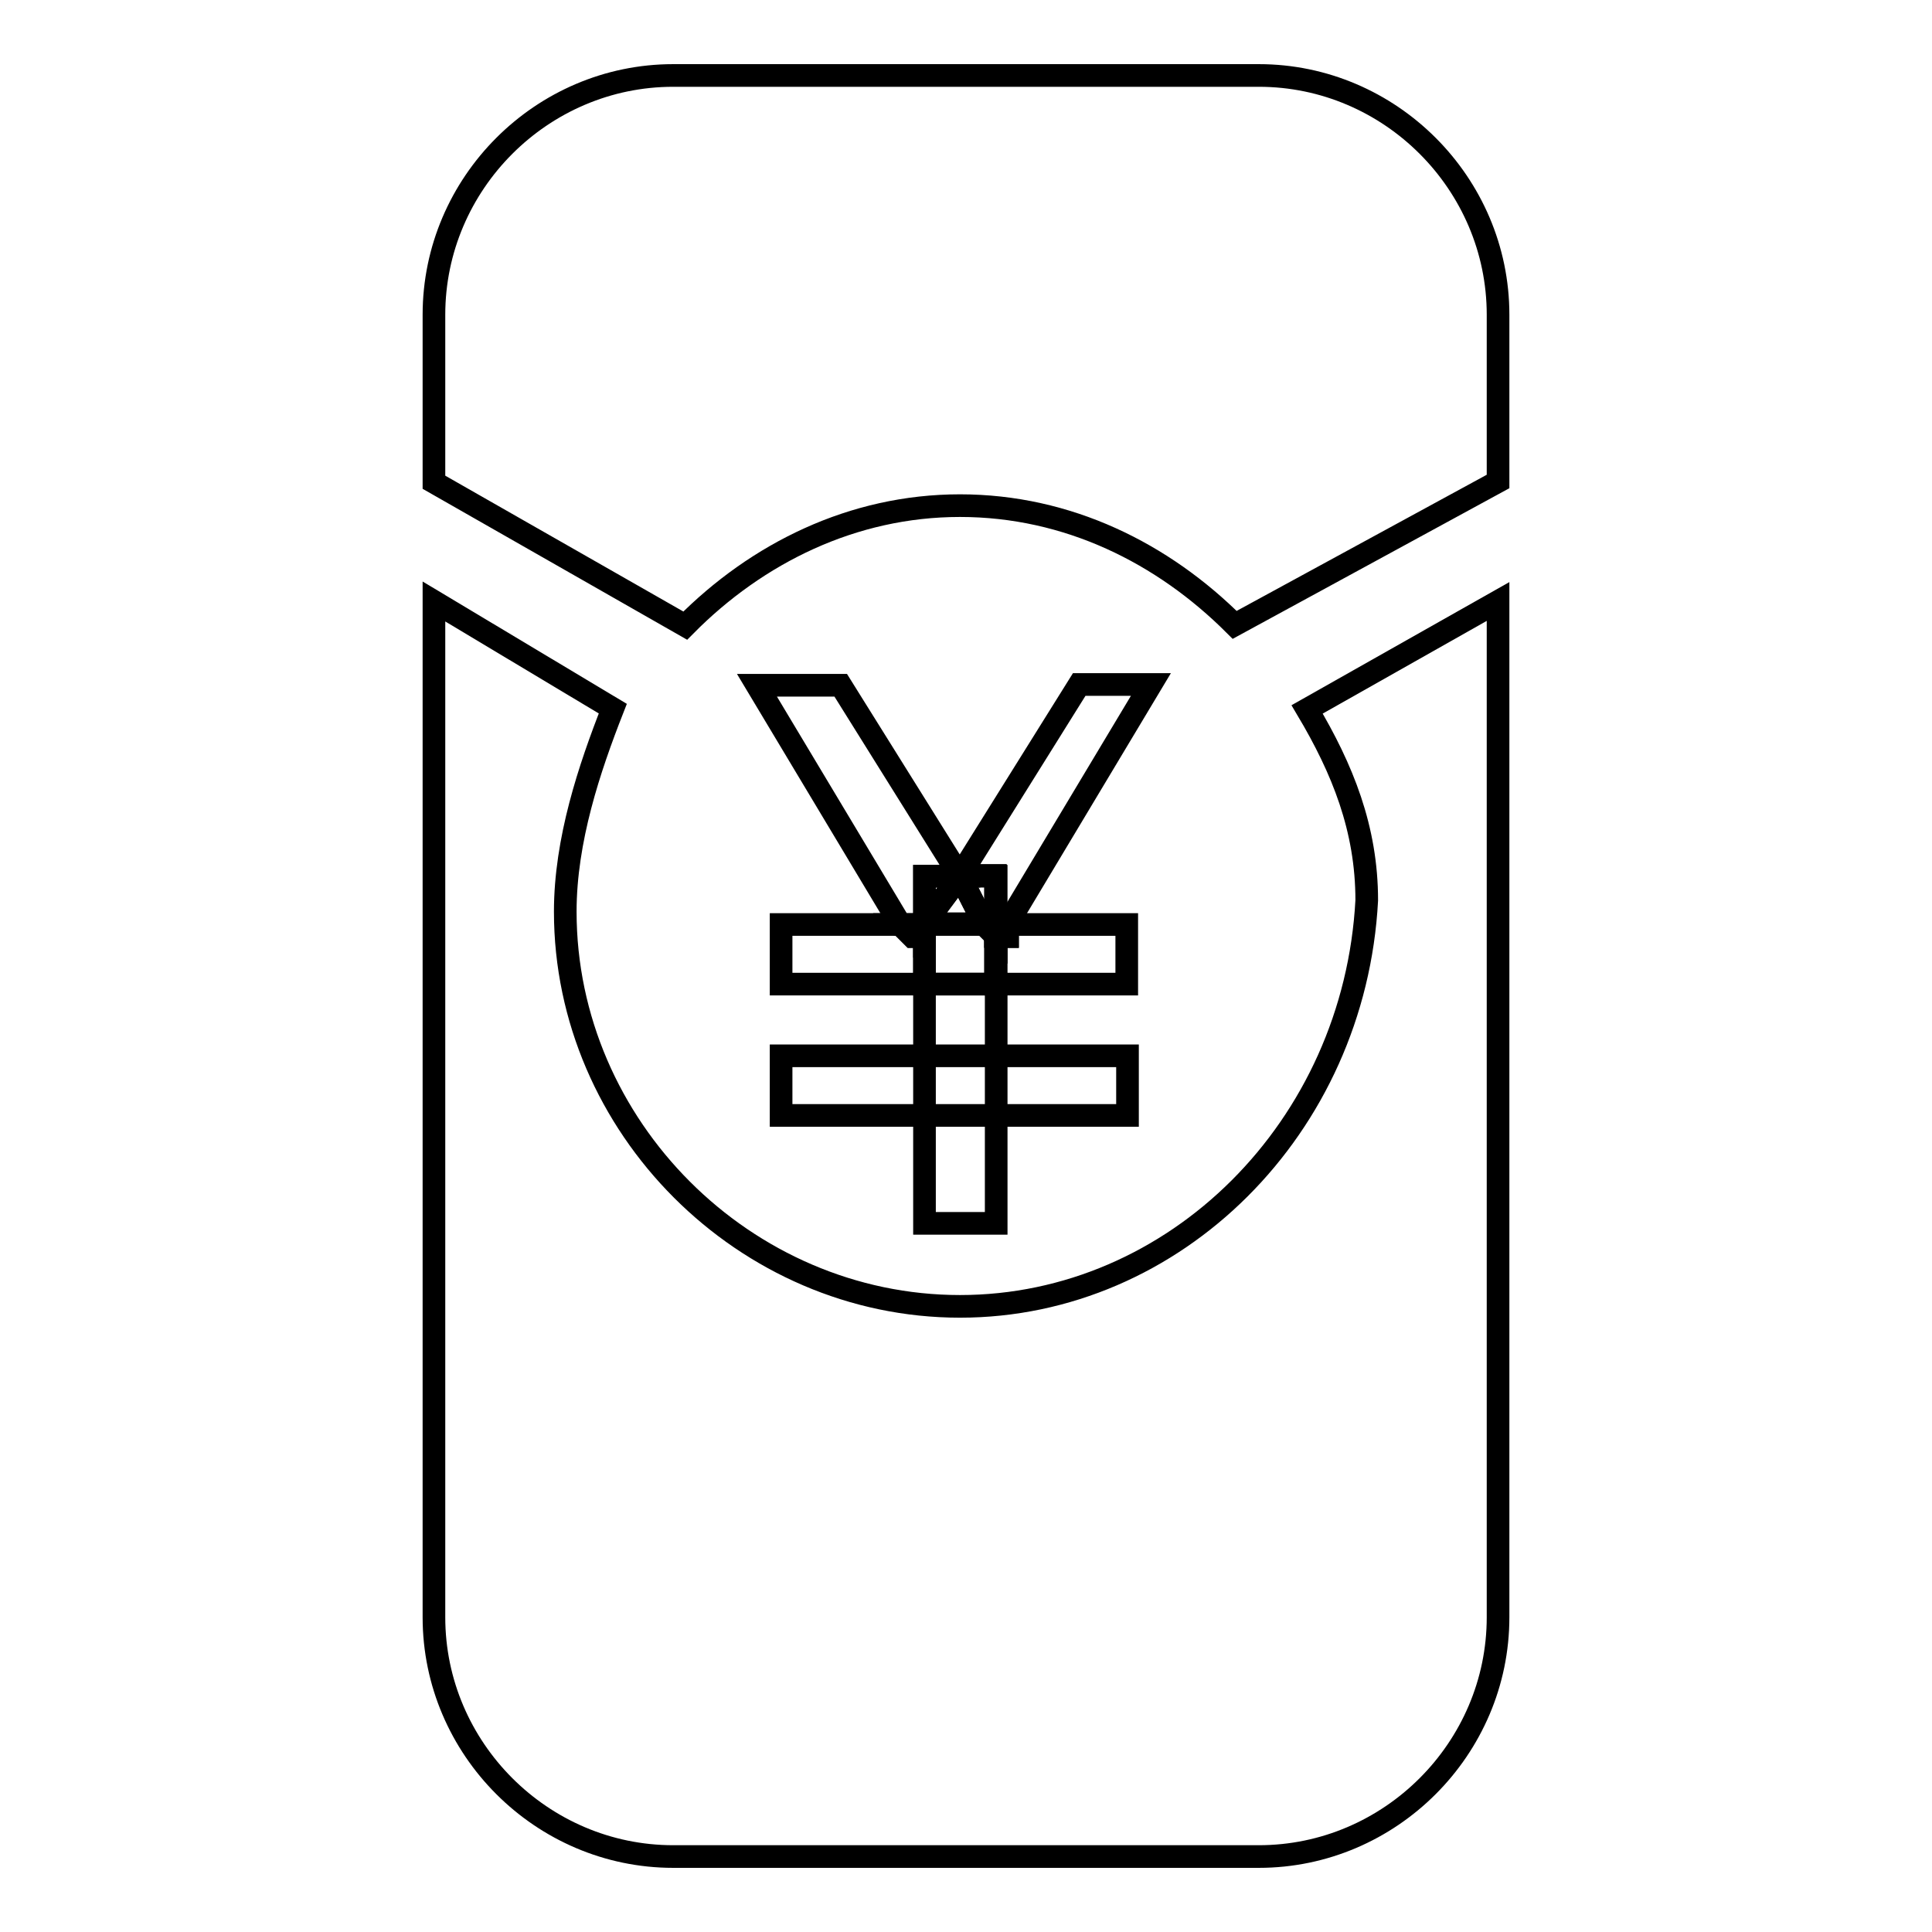 <?xml version="1.0" encoding="utf-8"?>
<!-- Svg Vector Icons : http://www.onlinewebfonts.com/icon -->
<!DOCTYPE svg PUBLIC "-//W3C//DTD SVG 1.1//EN" "http://www.w3.org/Graphics/SVG/1.1/DTD/svg11.dtd">
<svg version="1.1" xmlns="http://www.w3.org/2000/svg" xmlns:xlink="http://www.w3.org/1999/xlink" x="0px" y="0px" viewBox="0 0 256 256" enable-background="new 0 0 256 256" xml:space="preserve">
<g><g><path stroke-width="3" fill-opacity="0" stroke="#000000"  d="M127.2,173.1c-28.5,0-52.3-23.8-52.3-52.3c0-9.5,3.2-19,6.3-26.9L57.5,79.7v134.6c0,17.4,14.3,31.7,31.7,31.7h77.6c17.4,0,31.7-14.3,31.7-31.7V79.7l-25.3,14.3c4.7,7.9,7.9,15.8,7.9,25.3C179.5,149.4,155.7,173.1,127.2,173.1z"/><path stroke-width="3" fill-opacity="0" stroke="#000000"  d="M198.5,63.8V41.7c0-17.4-14.3-31.7-31.7-31.7H89.2c-17.4,0-31.7,14.3-31.7,31.7v22.2l33.3,19C100.3,73.3,113,67,127.2,67c14.3,0,26.9,6.3,36.4,15.8L198.5,63.8L198.5,63.8z"/><path stroke-width="3" fill-opacity="0" stroke="#000000"  d="M103.5,139.9h45.9v7.9h-45.9V139.9L103.5,139.9z"/><path stroke-width="3" fill-opacity="0" stroke="#000000"  d="M127.2,116.1L127.2,116.1L127.2,116.1z"/><path stroke-width="3" fill-opacity="0" stroke="#000000"  d="M120.9,124.1l-1.6-1.6h-15.8v7.9h19v-6.3H120.9z"/><path stroke-width="3" fill-opacity="0" stroke="#000000"  d="M133.5,124.1h-1.6v6.3h17.4v-7.9h-15.8V124.1z"/><path stroke-width="3" fill-opacity="0" stroke="#000000"  d="M127.2,116.1l-4.7,6.3h7.9L127.2,116.1z"/><path stroke-width="3" fill-opacity="0" stroke="#000000"  d="M122.5,130.4h9.5v31.7h-9.5V130.4z"/><path stroke-width="3" fill-opacity="0" stroke="#000000"  d="M130.4,122.5h-7.9v1.6v6.3h9.5v-6.3L130.4,122.5z"/><path stroke-width="3" fill-opacity="0" stroke="#000000"  d="M122.5,116.1h4.7l0,0l-15.8-25.3h-11.1l19,31.7h3.2V116.1z"/><path stroke-width="3" fill-opacity="0" stroke="#000000"  d="M122.5,124.1v-1.6h-3.2l1.6,1.6H122.5z"/><path stroke-width="3" fill-opacity="0" stroke="#000000"  d="M122.5,116.1v6.3l0,0l4.7-6.3H122.5z"/><path stroke-width="3" fill-opacity="0" stroke="#000000"  d="M122.5,124.1v-1.6l0,0V124.1z"/><path stroke-width="3" fill-opacity="0" stroke="#000000"  d="M131.9,116.1v6.3h1.6l19-31.7H143l-15.8,25.3l0,0H131.9z"/><path stroke-width="3" fill-opacity="0" stroke="#000000"  d="M131.9,124.1h1.6v-1.6h-1.6V124.1z"/><path stroke-width="3" fill-opacity="0" stroke="#000000"  d="M127.2,116.1l3.2,6.3h1.6v-6.3H127.2z"/><path stroke-width="3" fill-opacity="0" stroke="#000000"  d="M130.4,122.5l1.6,1.6v-1.6H130.4z"/></g></g>
</svg>